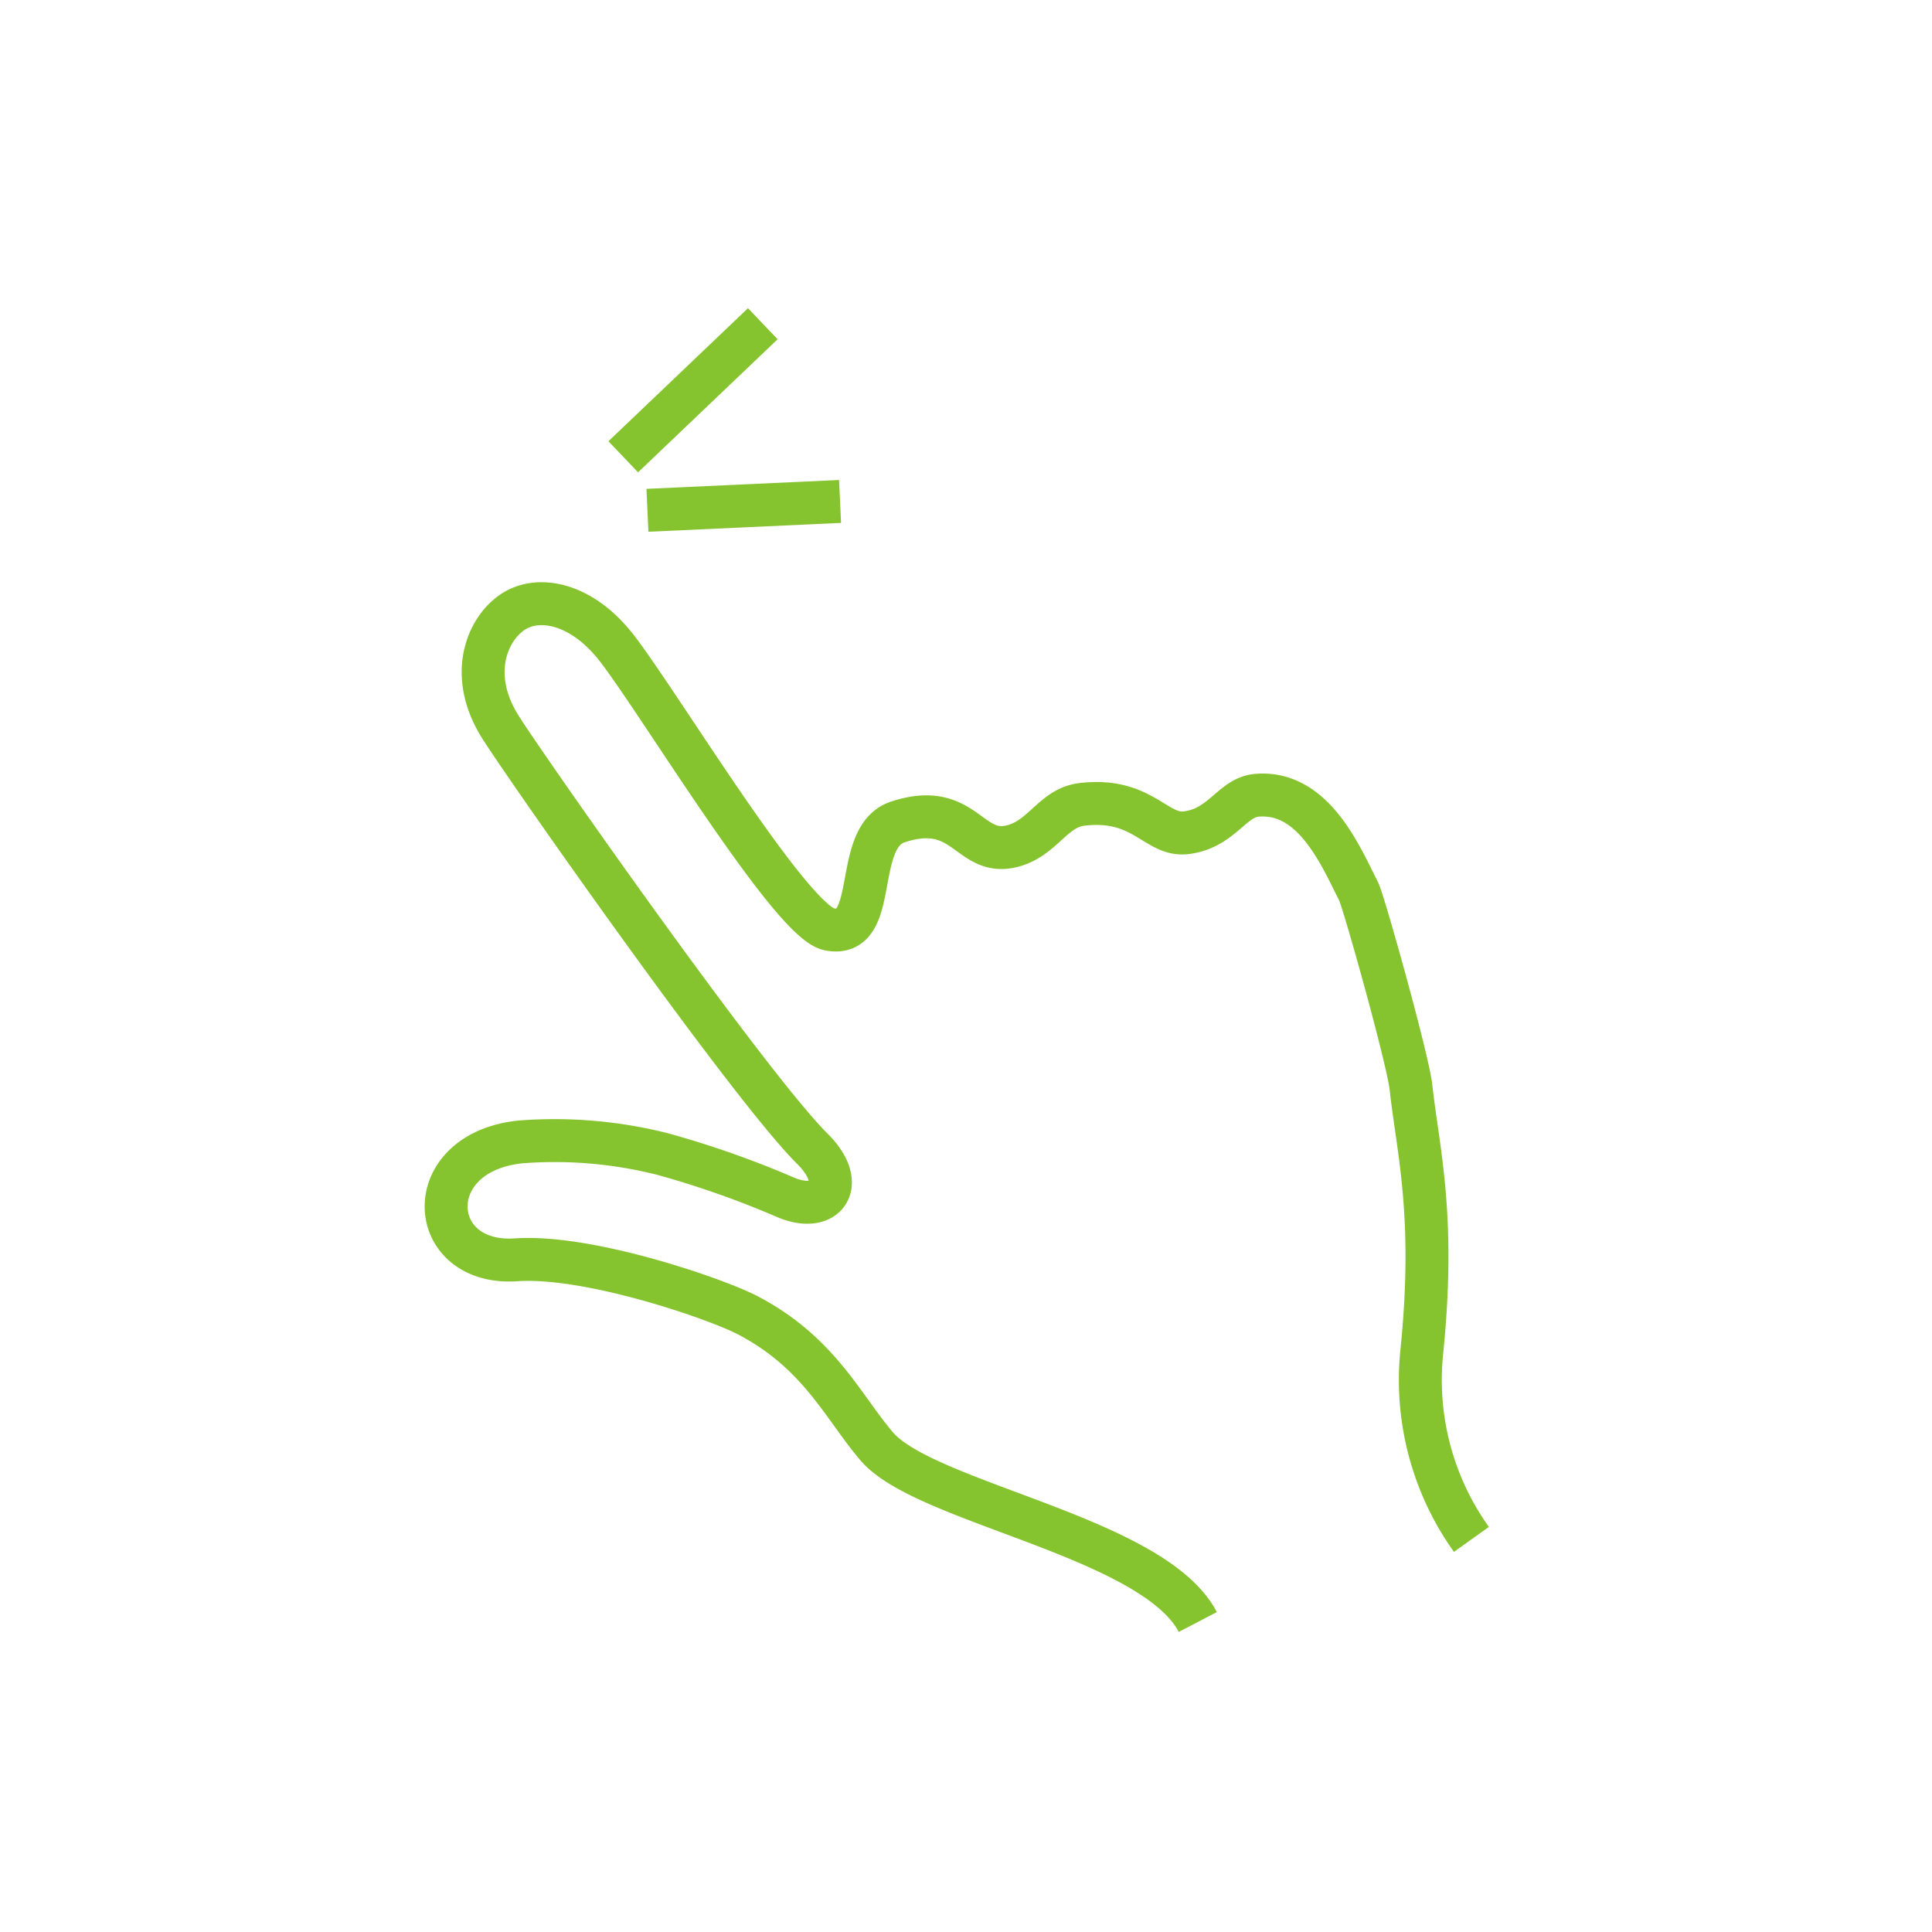 <svg xmlns="http://www.w3.org/2000/svg" width="90" height="90" viewBox="0 0 90 90">
  <g id="step-1" transform="translate(-950 -883)">
    <g id="グループ_11091" data-name="グループ 11091" transform="translate(-53.529 -365.951)">
      <path id="パス_91765" data-name="パス 91765" d="M48.021,42.828a12.779,12.779,0,0,1-2.465-8.685c.541-6.382-.345-9.392-.718-12.325-.164-1.293-2.353-8.628-2.6-9.086-.871-1.644-2.181-4.653-4.812-4.389-1.164.117-1.577,1.55-3.245,1.8-1.429.217-2.044-1.625-4.9-1.233-1.384.19-1.814,1.7-3.337,2.031-1.91.409-2.165-2.127-5.223-1.063-2.152.749-.7,5.5-3.12,5.053C15.824,14.6,9.619,4.685,7.517,2.043,5.825-.085,3.786-.392,2.632.4,1.411,1.233.577,3.409,2.138,5.786,3.422,7.742,14.008,22.294,17.005,25.167c1.709,1.638.683,3.041-1.193,2.291a44.032,44.032,0,0,0-5.8-1.927,20.527,20.527,0,0,0-6.61-.443c-4.74.58-4.307,5.855-.1,5.494,3.4-.292,9.39,1.668,10.841,2.4,3.366,1.689,4.514,4.21,6.112,6.005,2.311,2.6,12.953,3.983,15.089,7.911" transform="translate(1024.807 1277.003) rotate(1)" fill="none" stroke="#86c42f" stroke-miterlimit="10" stroke-width="2"/>
      <g id="グループ_11090" data-name="グループ 11090" transform="translate(1032.562 1263.609)">
        <path id="パス_91766" data-name="パス 91766" d="M0,6.637,6.053,0" transform="translate(0.463 0) rotate(4)" fill="none" stroke="#86c42f" stroke-width="2"/>
        <path id="パス_91767" data-name="パス 91767" d="M0,6.637,6.053,0" transform="translate(5.82 4.421) rotate(45)" fill="none" stroke="#86c42f" stroke-width="2"/>
      </g>
    </g>
    <rect id="長方形_2980" data-name="長方形 2980" width="90" height="90" transform="translate(950 883)" fill="none"/>
  </g>
</svg>
